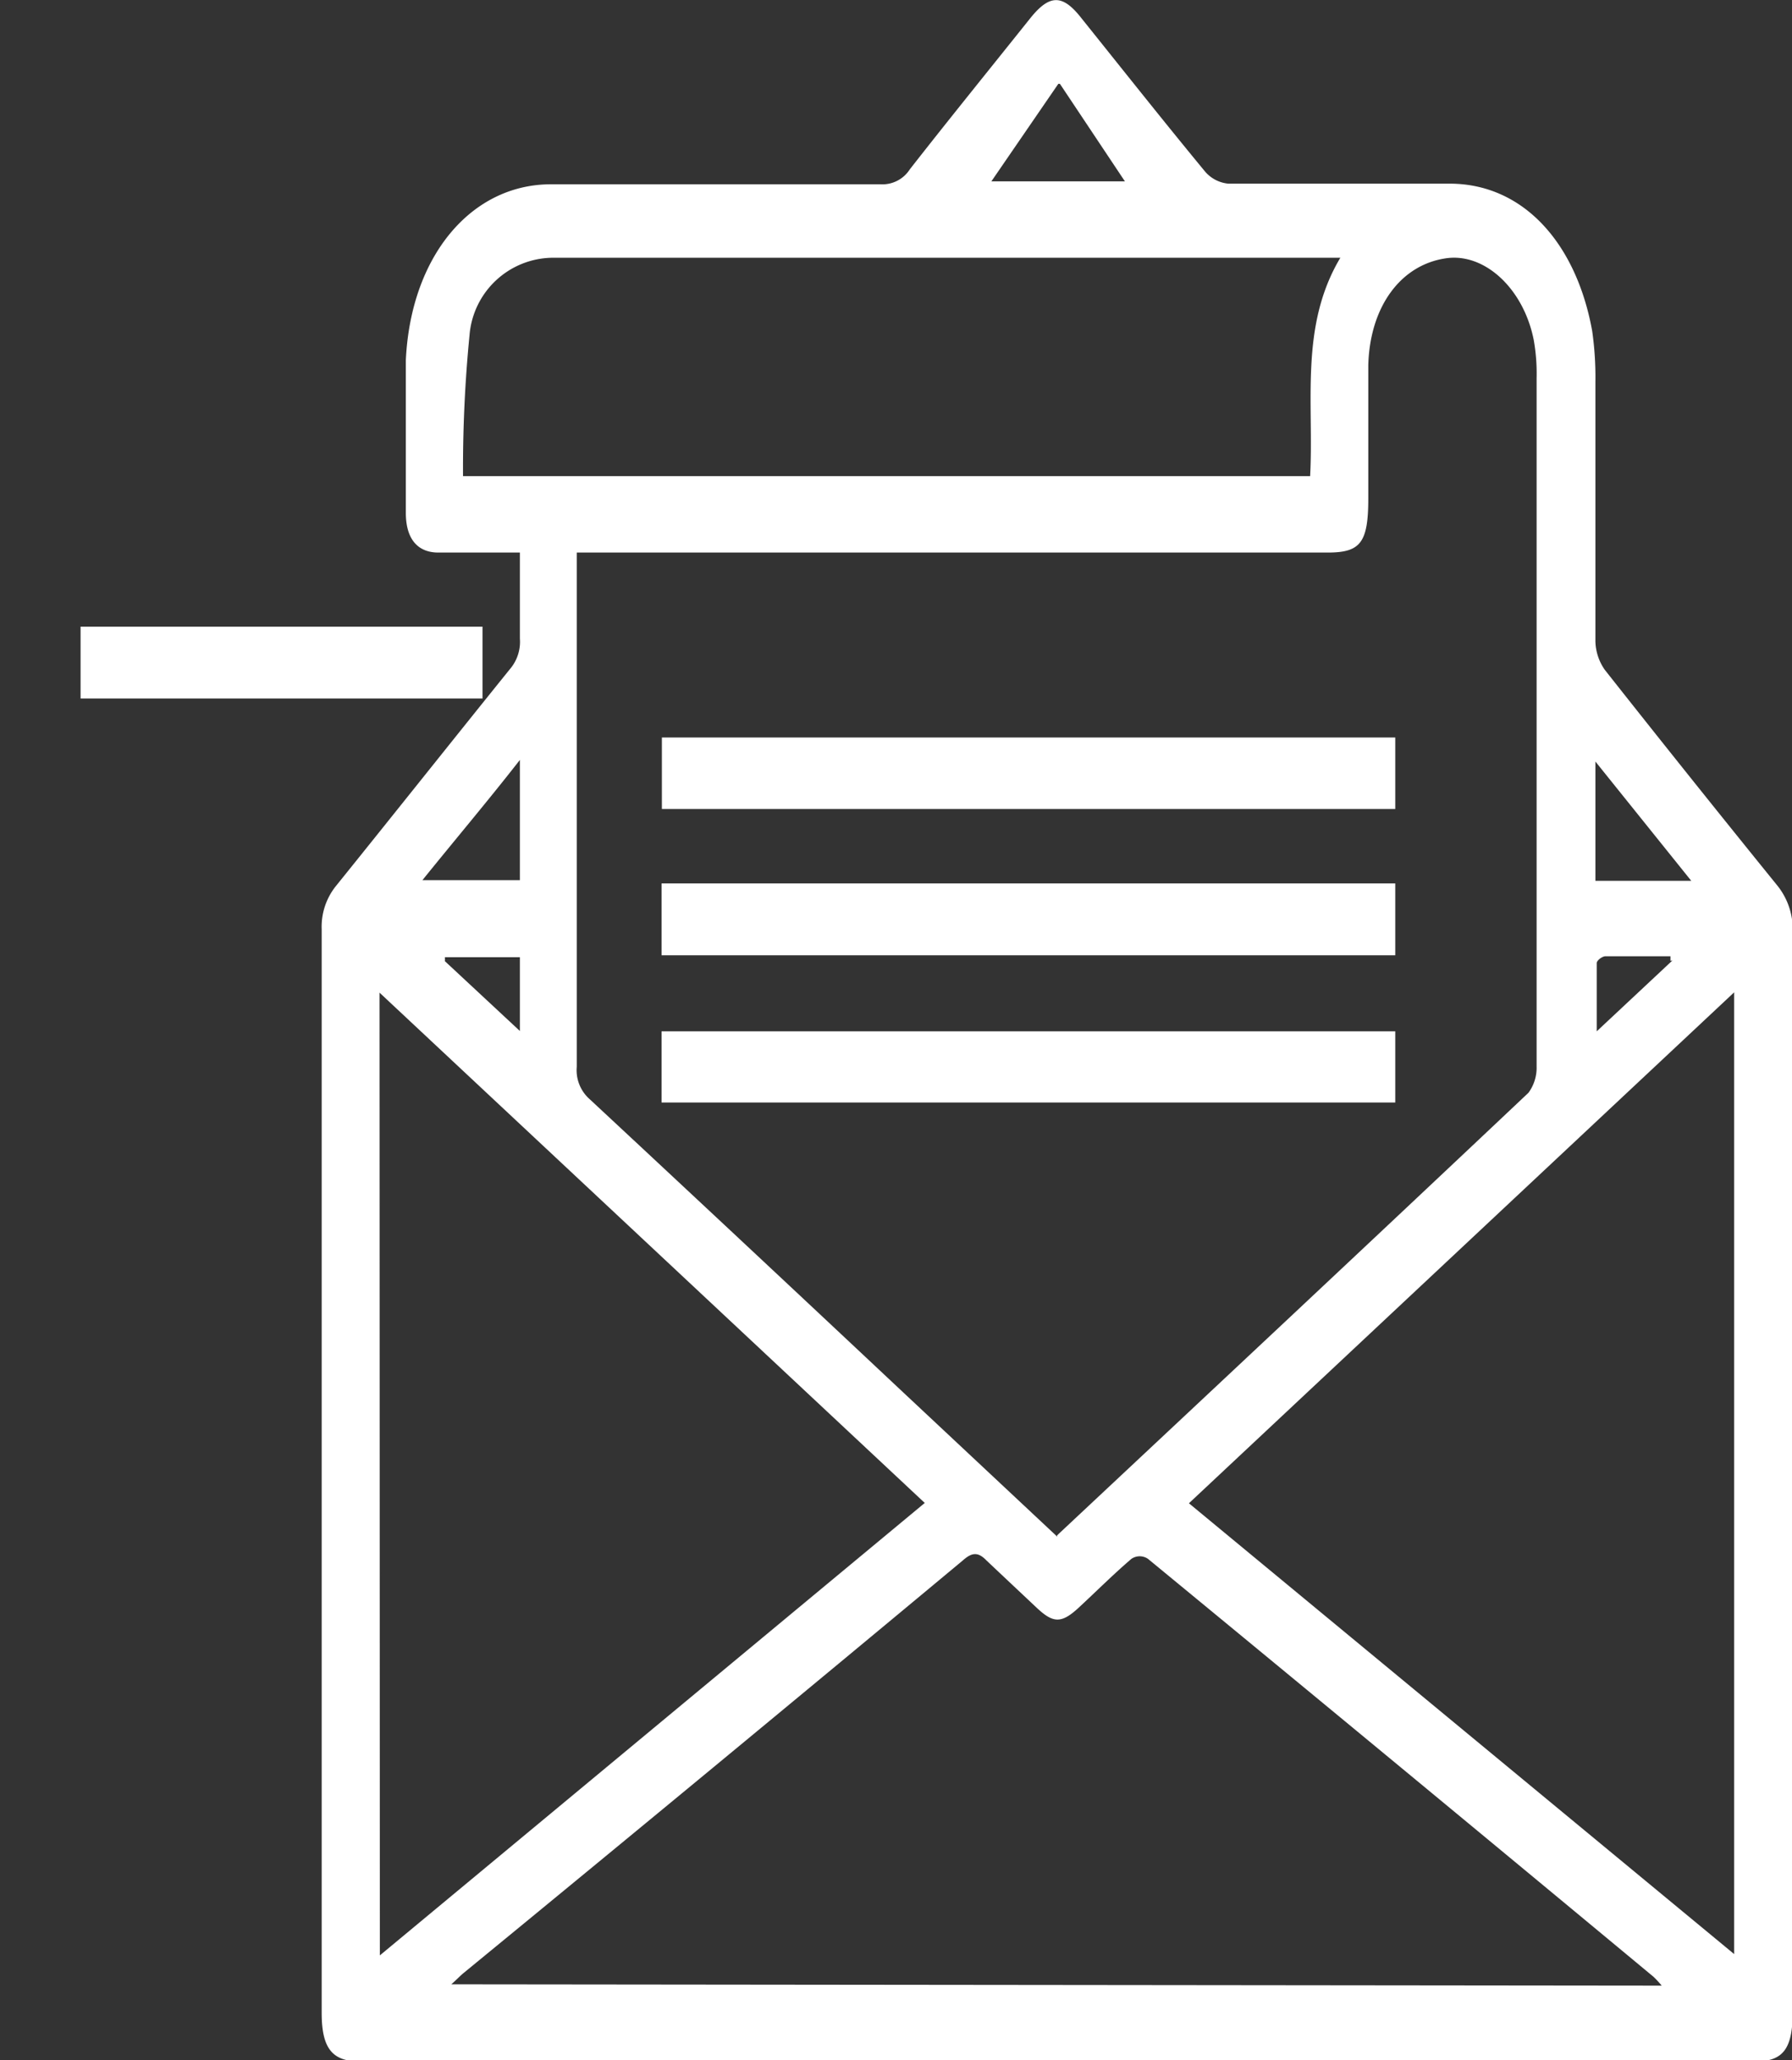 <svg id="Layer_1" data-name="Layer 1" xmlns="http://www.w3.org/2000/svg" viewBox="0 0 55.15 63.38">
  <rect x="0" y="0" width="55.15" height="63.38" fill="#333333" stroke="none"/>
  <title>ico-email-white</title>
  <g id="Group_213" data-name="Group 213">
    <path id="Path_123" data-name="Path 123" d="M16,17H13.49c-.63,0-1-.41-1-1.22,0-1.57,0-3.14,0-4.7.15-3.19,2-5.4,4.45-5.41,3.39,0,6.77,0,10.16,0A1,1,0,0,0,28,5.21c1.22-1.56,2.47-3.1,3.7-4.64.6-.75,1-.76,1.59,0,1.26,1.57,2.51,3.15,3.79,4.7a1.07,1.07,0,0,0,.72.38c2.27,0,4.54,0,6.81,0S48.51,7.48,49,10.18a10.06,10.06,0,0,1,.1,1.56c0,2.65,0,5.3,0,8a1.59,1.59,0,0,0,.29.87q2.63,3.33,5.28,6.6a2.15,2.15,0,0,1,.5,1.48q0,16.6,0,33.23c0,1.1-.29,1.5-1.13,1.5H11.06c-.84,0-1.16-.41-1.16-1.49V28.59a2,2,0,0,1,.43-1.32c1.79-2.22,3.57-4.46,5.36-6.68a1.29,1.29,0,0,0,.31-.94c0-.86,0-1.72,0-2.67M32.53,47.24c4.87-4.56,9.7-9.08,14.51-13.62a1.3,1.3,0,0,0,.25-.81q0-10.59,0-21.17a5.91,5.91,0,0,0-.09-1.19c-.32-1.59-1.53-2.69-2.72-2.5-1.38.21-2.32,1.49-2.37,3.28,0,1.37,0,2.73,0,4.1S41.87,17,40.86,17H17.75v.68c0,5.05,0,10.09,0,15.14a1.19,1.19,0,0,0,.4,1q4.77,4.44,9.52,8.9l4.87,4.56m18.6,13.81a3.2,3.2,0,0,0-.25-.27q-7.77-6.45-15.56-12.86a.45.45,0,0,0-.51,0c-.55.47-1.08,1-1.62,1.5s-.79.48-1.3,0-1-.94-1.54-1.45c-.26-.27-.45-.25-.73,0Q22,54.36,14.27,60.7c-.11.09-.2.19-.38.35Zm-39.45-.93L28.46,46.24,11.68,30.54ZM53.37,30.53,36.59,46.25,53.37,60.12ZM41.25,7.93H17a2.59,2.59,0,0,0-2.55,2.38,41.89,41.89,0,0,0-.2,4.34H40.32c.12-2.26-.33-4.61.93-6.72M32.57,2.58l-2.06,3h4.11l-2-3M16,23.38c-1,1.28-2,2.46-3,3.7h3ZM52.05,27.1,49.1,23.43V27.1ZM13.69,29.45a.56.56,0,0,1,0,.12L16,31.72V29.45Zm37.72.11,0-.14h-2c-.1,0-.27.13-.27.21,0,.66,0,1.33,0,2.1l2.33-2.18" transform="translate(0 0)" style="fill: #fff"/>
  </g>
  <path id="Path_125" data-name="Path 125" d="M2.48,19.28H14.85v2.21H2.48Z" transform="translate(0 0)" style="fill: #fff"/>
  <path id="Path_126" data-name="Path 126" d="M11.26,16.93H0" transform="translate(0 0)" style="fill: #fff"/>
  <path id="Path_126-2" data-name="Path 126" d="M0,14.73H11.26" transform="translate(0 0)" style="fill: #fff"/>
  <path id="Path_127" data-name="Path 127" d="M42.94,24.89H20.37v-2.2H42.94Z" transform="translate(0 0)" style="fill: #fff"/>
  <path id="Path_128" data-name="Path 128" d="M42.94,33.92H20.36V31.73H42.94Z" transform="translate(0 0)" style="fill: #fff"/>
  <path id="Path_129" data-name="Path 129" d="M42.94,29.39H20.36V27.18H42.94Z" transform="translate(0 0)" style="fill: #fff"/>
</svg>
